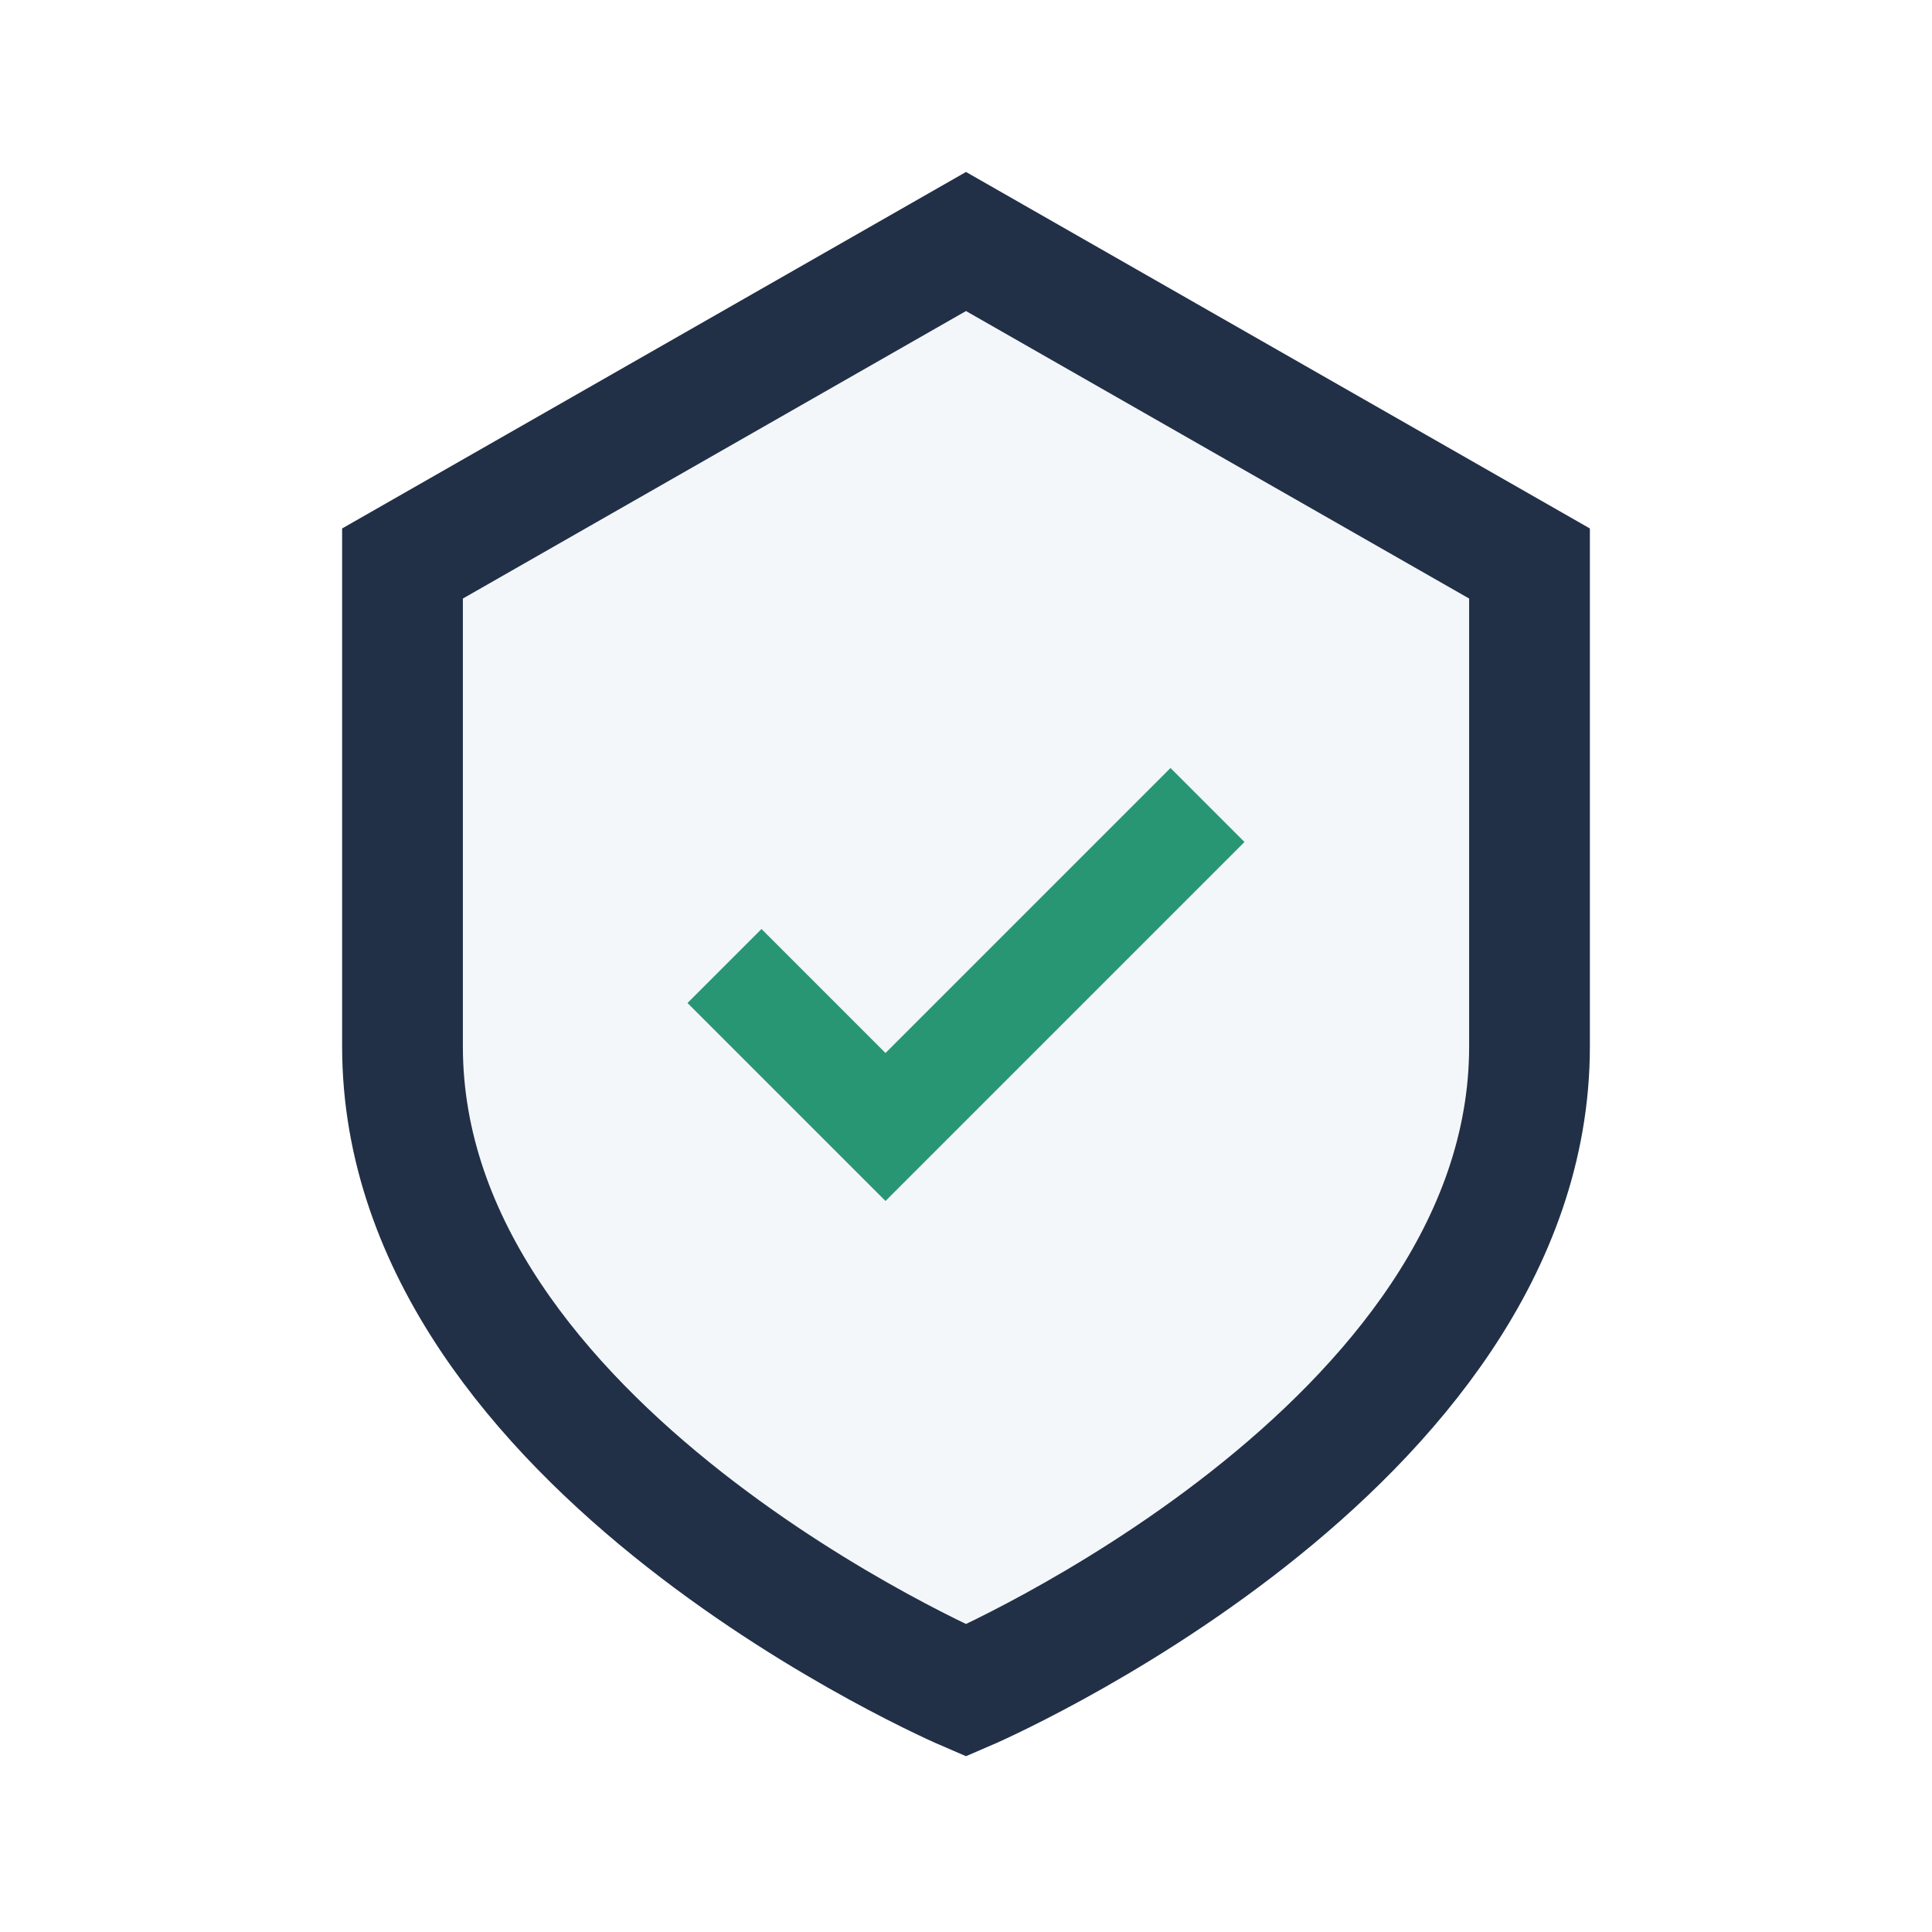 <?xml version="1.0" encoding="UTF-8"?>
<svg xmlns="http://www.w3.org/2000/svg" width="24" height="24" viewBox="0 0 24 24"><path d="M12 3l7 4v6c0 5-7 8-7 8s-7-3-7-8V7z" fill="#F4F7FA" stroke="#213047" stroke-width="1.5"/><path d="M9 12l2 2 4-4" fill="none" stroke="#289672" stroke-width="1.3"/></svg>